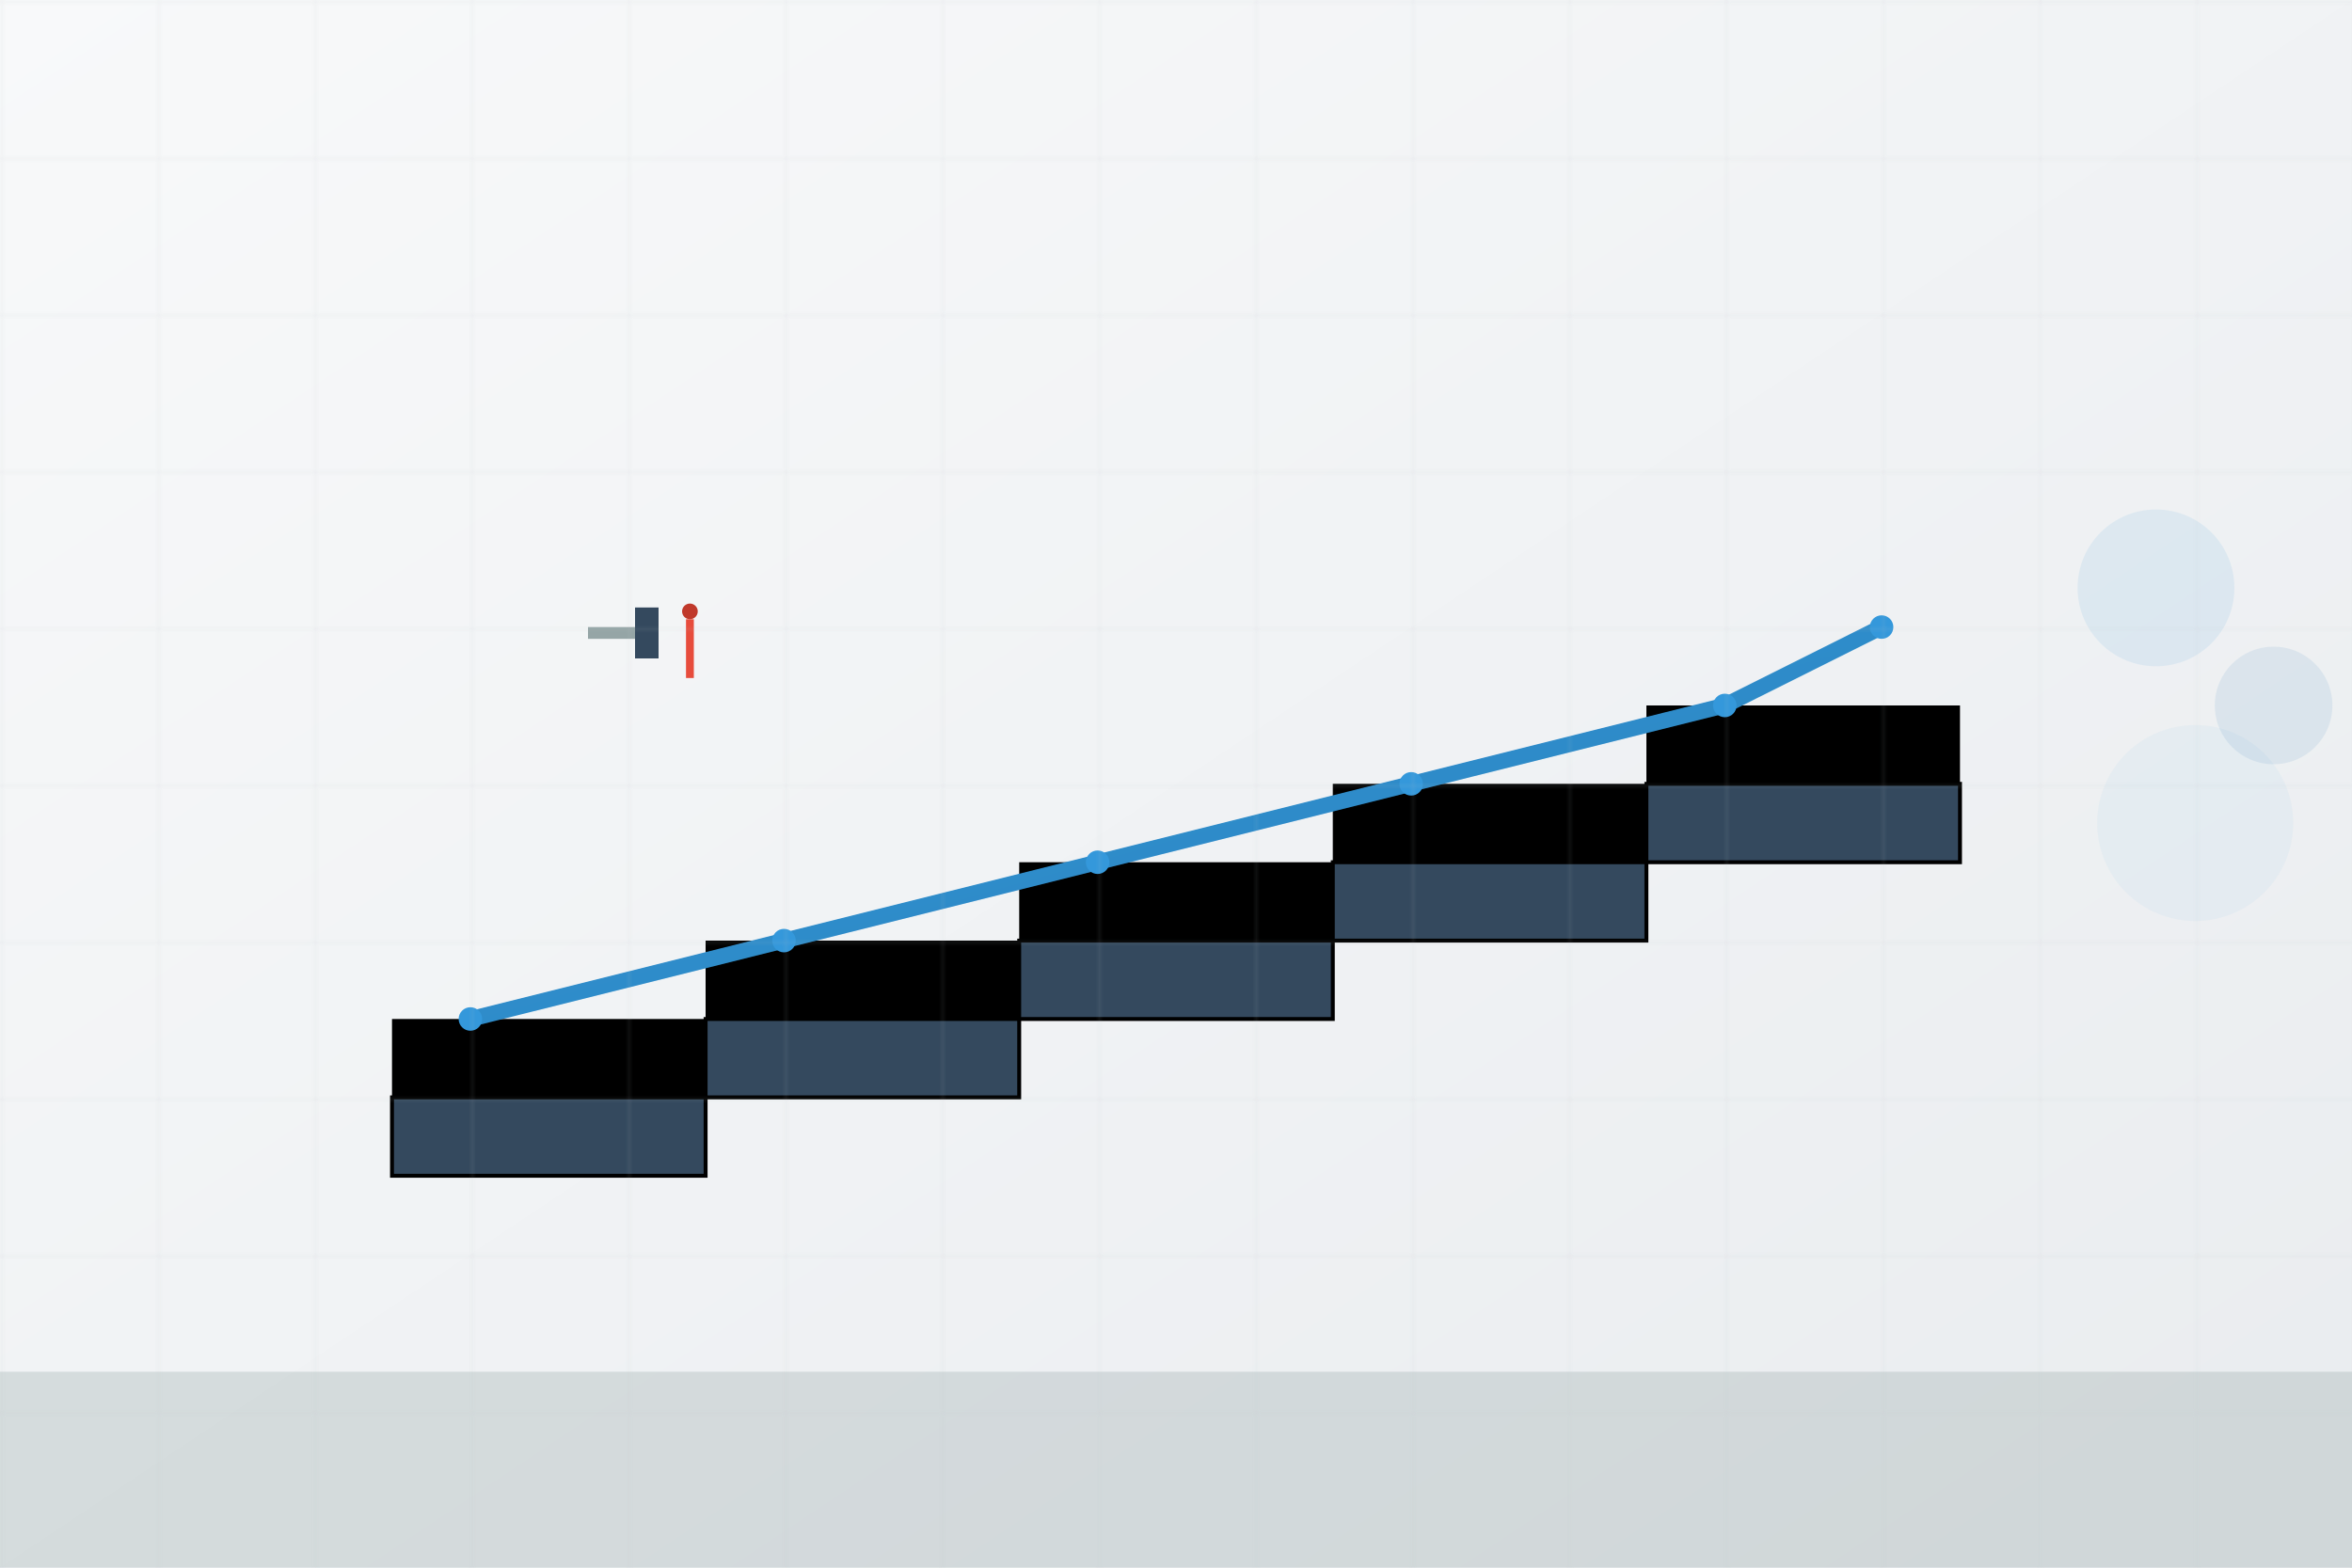 <svg width="600" height="400" viewBox="0 0 600 400" fill="none" xmlns="http://www.w3.org/2000/svg">
  <defs>
    <linearGradient id="bg-gradient" x1="0%" y1="0%" x2="100%" y2="100%">
      <stop offset="0%" style="stop-color:#f8f9fa;stop-opacity:1" />
      <stop offset="100%" style="stop-color:#e9ecef;stop-opacity:1" />
    </linearGradient>
    <linearGradient id="stairs-gradient" x1="0%" y1="0%" x2="100%" y2="100%">
      <stop offset="0%" style="stop-color:#3498db;stop-opacity:1" />
      <stop offset="100%" style="stop-color:#2980b9;stop-opacity:1" />
    </linearGradient>
  </defs>
  
  <!-- Background -->
  <rect width="600" height="400" fill="url(#bg-gradient)"/>
  
  <!-- Main staircase structure -->
  <g transform="translate(100, 100)">
    <!-- Stair steps -->
    <rect x="0" y="180" width="80" height="20" fill="#34495e" stroke="#000" stroke-width="1"/>
    <rect x="80" y="160" width="80" height="20" fill="#34495e" stroke="#000" stroke-width="1"/>
    <rect x="160" y="140" width="80" height="20" fill="#34495e" stroke="#000" stroke-width="1"/>
    <rect x="240" y="120" width="80" height="20" fill="#34495e" stroke="#000" stroke-width="1"/>
    <rect x="320" y="100" width="80" height="20" fill="#34495e" stroke="#000" stroke-width="1"/>
    
    <!-- Step risers -->
    <rect x="0" y="160" width="80" height="20" fill="#000"/>
    <rect x="80" y="140" width="80" height="20" fill="#000"/>
    <rect x="160" y="120" width="80" height="20" fill="#000"/>
    <rect x="240" y="100" width="80" height="20" fill="#000"/>
    <rect x="320" y="80" width="80" height="20" fill="#000"/>
    
    <!-- Handrail -->
    <path d="M20 160 L100 140 L180 120 L260 100 L340 80 L380 60" 
          stroke="url(#stairs-gradient)" stroke-width="4" fill="none" stroke-linecap="round"/>
    
    <!-- Handrail posts -->
    <circle cx="20" cy="160" r="3" fill="#3498db"/>
    <circle cx="100" cy="140" r="3" fill="#3498db"/>
    <circle cx="180" cy="120" r="3" fill="#3498db"/>
    <circle cx="260" cy="100" r="3" fill="#3498db"/>
    <circle cx="340" cy="80" r="3" fill="#3498db"/>
    <circle cx="380" cy="60" r="3" fill="#3498db"/>
    
    <!-- Tools icons -->
    <g transform="translate(50, 50)">
      <!-- Hammer -->
      <rect x="0" y="10" width="15" height="3" fill="#95a5a6"/>
      <rect x="12" y="5" width="6" height="13" fill="#34495e"/>
      
      <!-- Screwdriver -->
      <rect x="25" y="8" width="2" height="15" fill="#e74c3c"/>
      <circle cx="26" cy="6" r="2" fill="#c0392b"/>
    </g>
    
    <!-- Decorative elements -->
    <circle cx="450" cy="50" r="20" fill="#3498db" opacity="0.1"/>
    <circle cx="480" cy="80" r="15" fill="#2980b9" opacity="0.1"/>
    <circle cx="460" cy="110" r="25" fill="#3498db" opacity="0.05"/>
  </g>
  
  <!-- Bottom foundation -->
  <rect x="0" y="350" width="600" height="50" fill="#95a5a6" opacity="0.3"/>
  
  <!-- Construction grid overlay -->
  <defs>
    <pattern id="grid" width="40" height="40" patternUnits="userSpaceOnUse">
      <path d="M 40 0 L 0 0 0 40" fill="none" stroke="#bdc3c7" stroke-width="0.5" opacity="0.3"/>
    </pattern>
  </defs>
  <rect width="600" height="400" fill="url(#grid)"/>
</svg>
